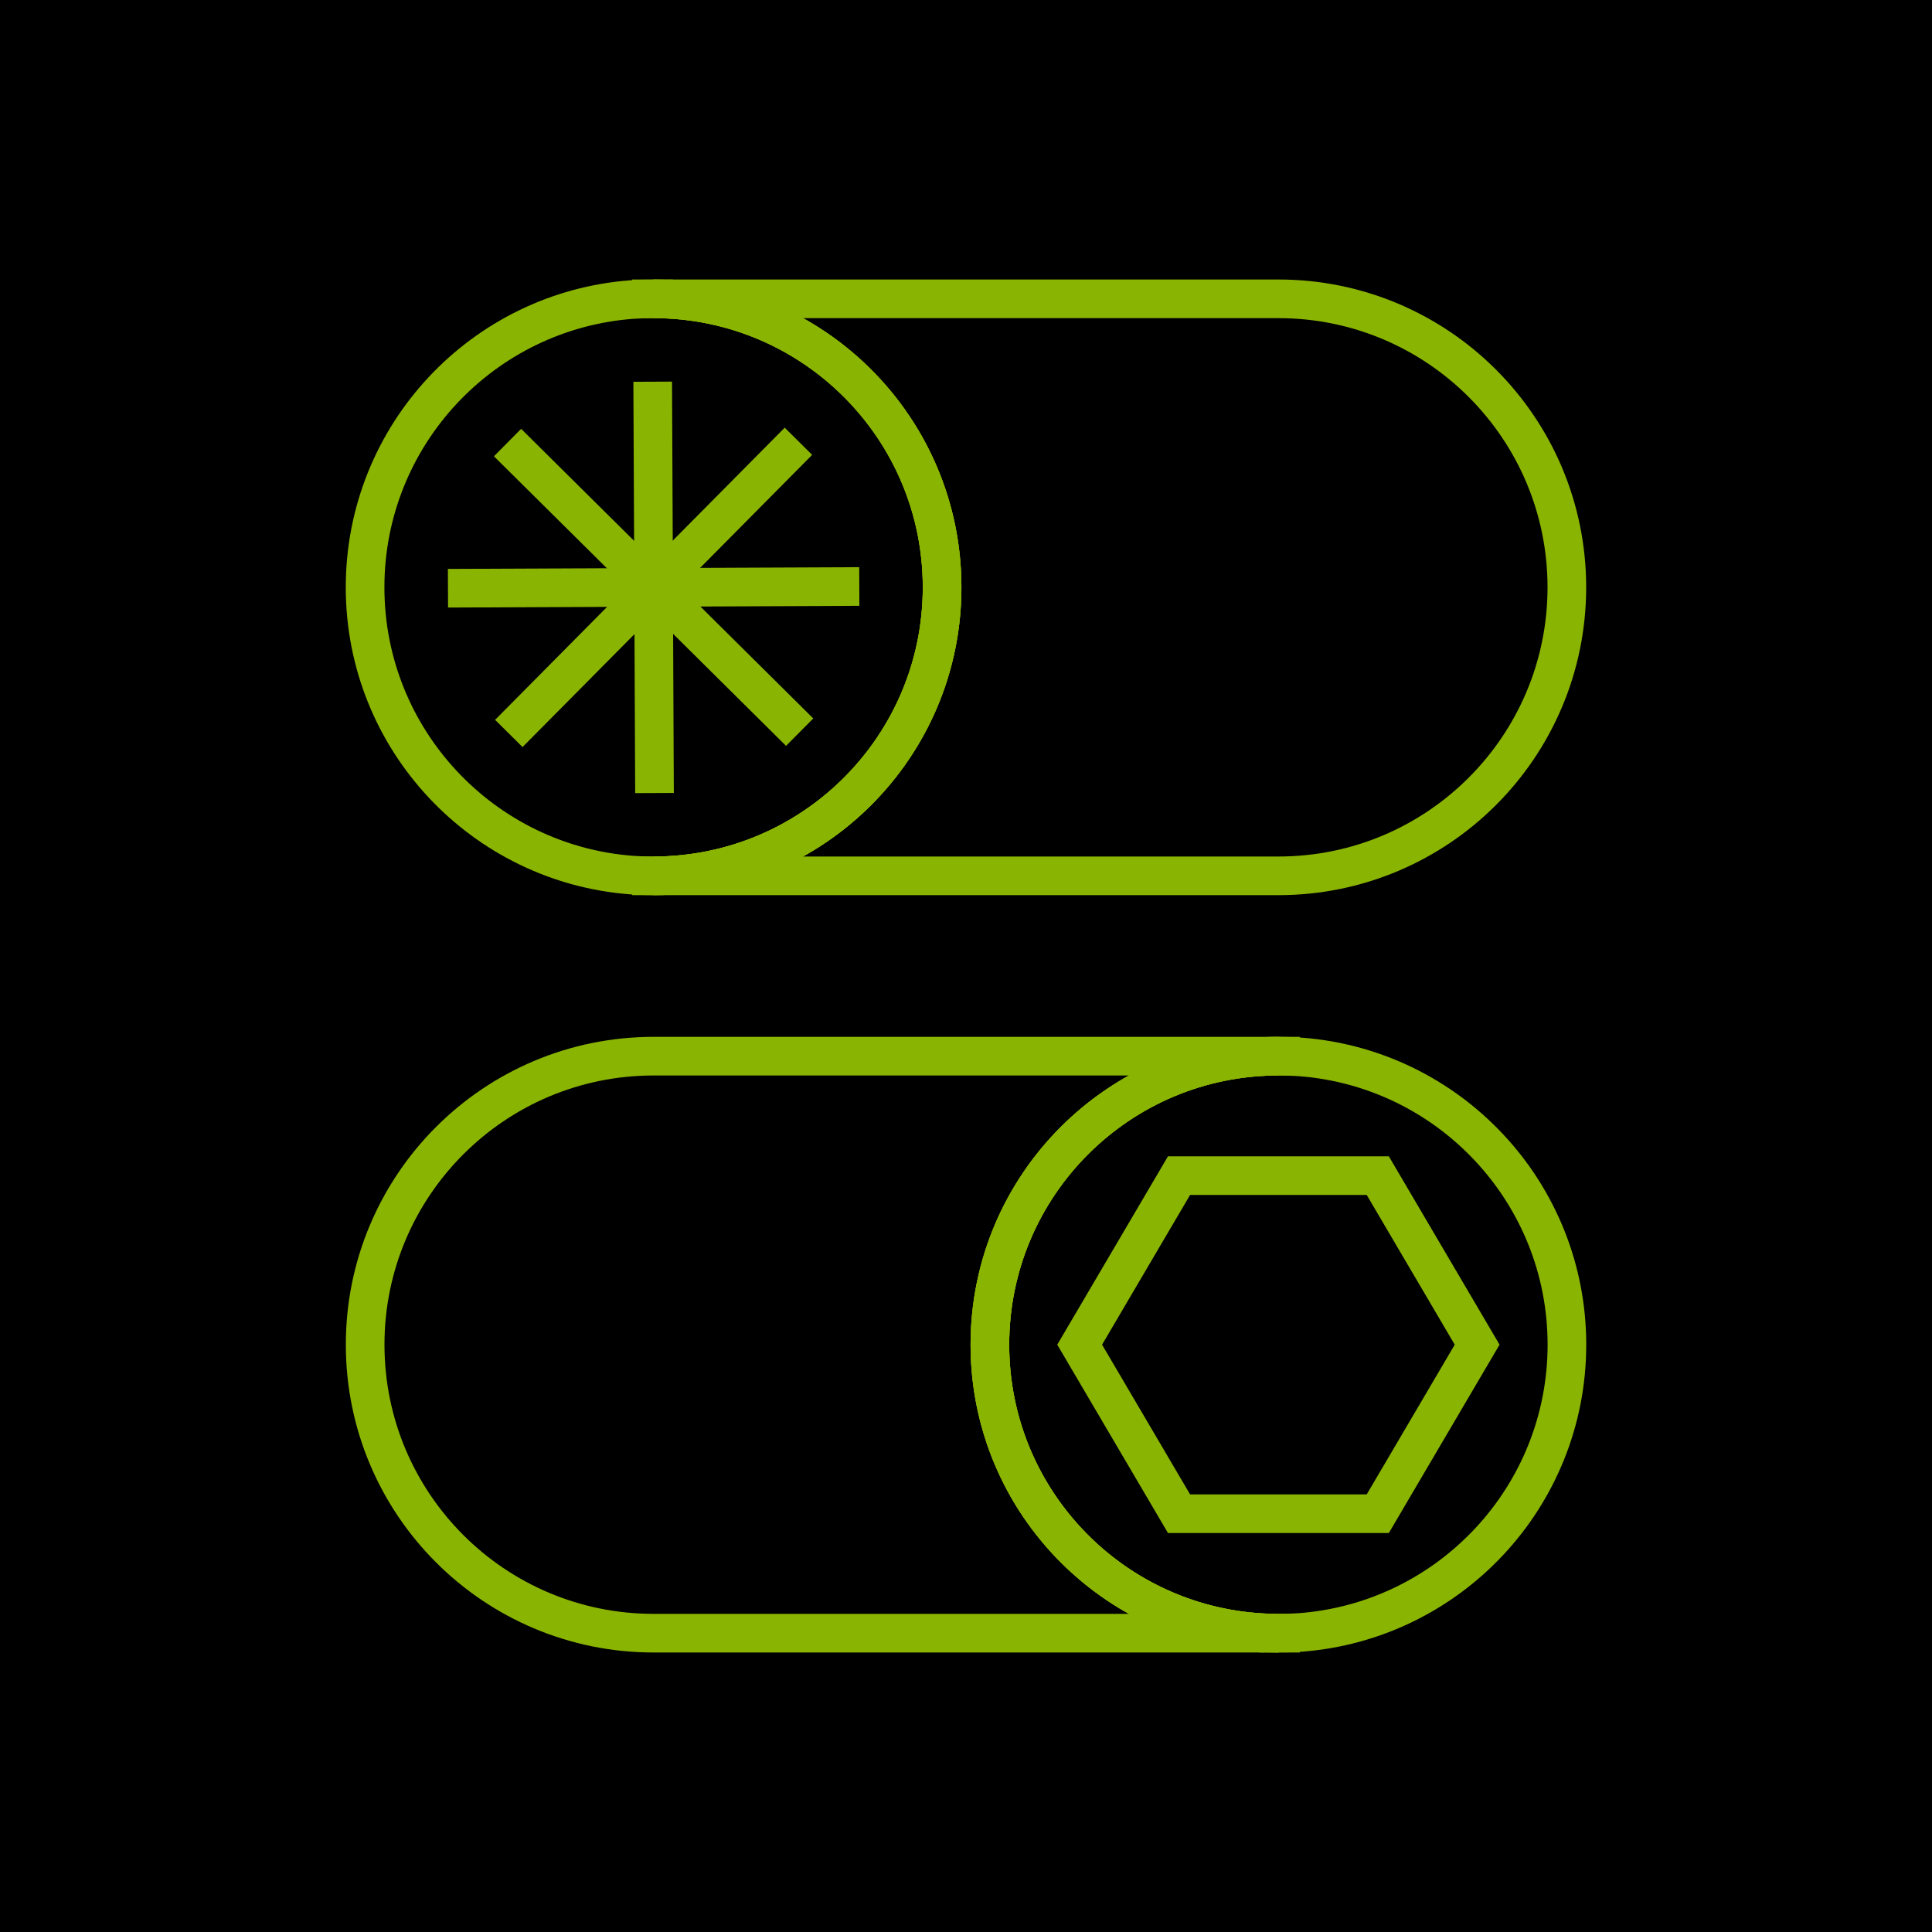 <?xml version="1.0" encoding="UTF-8"?> <svg xmlns="http://www.w3.org/2000/svg" id="Layer_1" viewBox="0 0 300 300"><defs><style> .cls-1, .cls-2 { fill: none; stroke: #8ab402; stroke-width: 6px; } .cls-2 { stroke-miterlimit: 10; } </style></defs><rect x="0" y="0" width="300" height="300"></rect><path class="cls-2" d="M101.49,46.4c24.75,0,44.8,20.06,44.8,44.8,0,24.75-20.06,44.8-44.8,44.8-1.12,0-2.22-.04-3.32-.11-23.19-1.71-41.48-21.06-41.48-44.69s18.29-42.98,41.48-44.69c1.1-.07,2.21-.11,3.32-.11Z"></path><path class="cls-2" d="M101.49,46.4h97.01c24.75,0,44.8,20.06,44.8,44.8,0,24.75-20.06,44.8-44.8,44.8h-97.01c24.75,0,44.8-20.06,44.8-44.8,0-24.75-20.06-44.8-44.8-44.8Z"></path><path class="cls-2" d="M98.17,46.4h3.32c24.75,0,44.8,20.06,44.8,44.8,0,24.75-20.06,44.8-44.8,44.8h-3.32"></path><g><g id="_x3C_Radial_Repeat_x3E_"><line class="cls-1" x1="133.43" y1="91.07" x2="101.01" y2="91.21"></line></g><g id="_x3C_Radial_Repeat_x3E_-2" data-name="_x3C_Radial_Repeat_x3E_"><line class="cls-1" x1="124.17" y1="113.69" x2="101.15" y2="90.86"></line></g><g id="_x3C_Radial_Repeat_x3E_-3" data-name="_x3C_Radial_Repeat_x3E_"><line class="cls-1" x1="101.63" y1="123.14" x2="101.49" y2="90.72"></line></g><g id="_x3C_Radial_Repeat_x3E_-4" data-name="_x3C_Radial_Repeat_x3E_"><line class="cls-1" x1="79.01" y1="113.89" x2="101.84" y2="90.86"></line></g><g id="_x3C_Radial_Repeat_x3E_-5" data-name="_x3C_Radial_Repeat_x3E_"><line class="cls-1" x1="69.56" y1="91.34" x2="101.98" y2="91.2"></line></g><g id="_x3C_Radial_Repeat_x3E_-6" data-name="_x3C_Radial_Repeat_x3E_"><line class="cls-1" x1="78.81" y1="68.72" x2="101.84" y2="91.55"></line></g><g id="_x3C_Radial_Repeat_x3E_-7" data-name="_x3C_Radial_Repeat_x3E_"><line class="cls-1" x1="101.35" y1="59.27" x2="101.5" y2="91.69"></line></g><g id="_x3C_Radial_Repeat_x3E_-8" data-name="_x3C_Radial_Repeat_x3E_"><line class="cls-1" x1="123.98" y1="68.52" x2="101.15" y2="91.55"></line></g></g><path class="cls-2" d="M198.51,253.6c-24.75,0-44.8-20.06-44.8-44.8,0-24.75,20.06-44.8,44.8-44.8,1.12,0,2.22.04,3.32.11,23.19,1.71,41.48,21.06,41.48,44.69,0,23.63-18.29,42.98-41.48,44.69-1.1.07-2.21.11-3.32.11Z"></path><path class="cls-2" d="M198.51,253.6h-97.01c-24.75,0-44.8-20.06-44.8-44.8s20.06-44.8,44.8-44.8h97.01c-24.75,0-44.8,20.06-44.8,44.8,0,24.75,20.06,44.8,44.8,44.8Z"></path><path class="cls-2" d="M201.83,253.6h-3.32c-24.75,0-44.8-20.06-44.8-44.8,0-24.75,20.06-44.8,44.8-44.8h3.32"></path><polygon class="cls-2" points="213.94 182.55 183.08 182.55 167.65 208.8 183.08 235.05 213.94 235.05 229.37 208.8 213.94 182.55"></polygon></svg> 